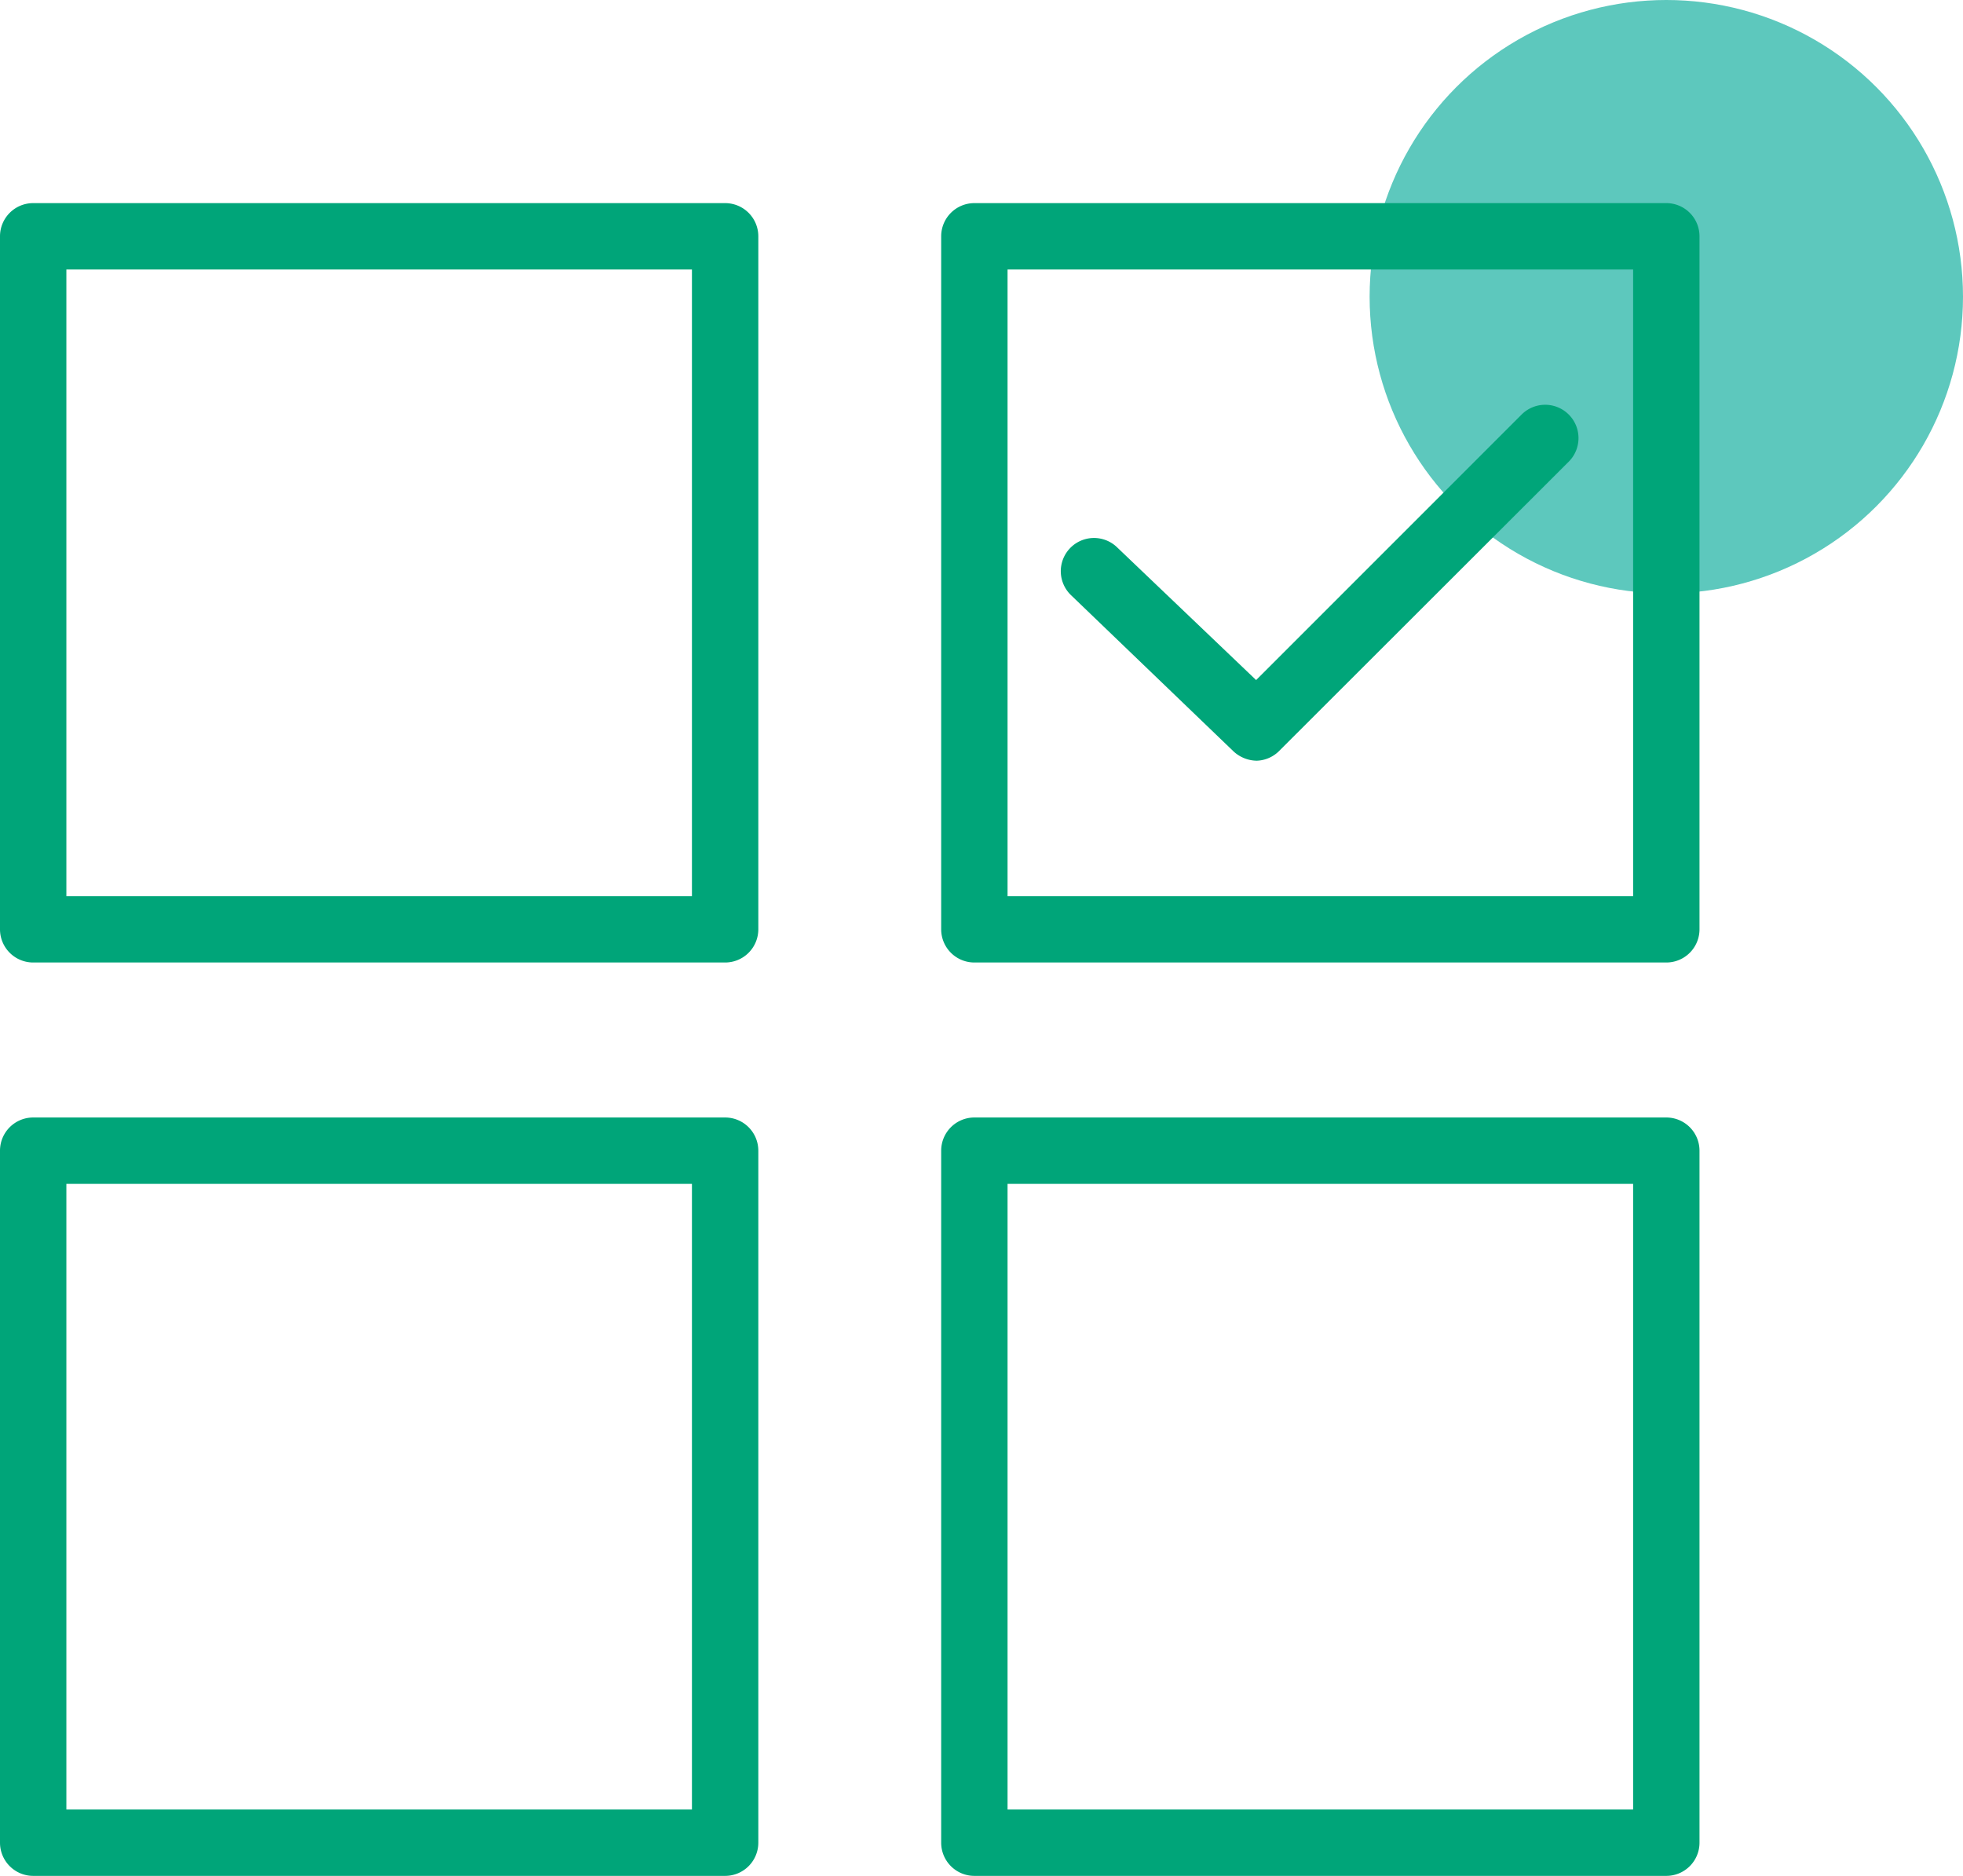 <?xml version="1.0" encoding="UTF-8"?> <svg xmlns="http://www.w3.org/2000/svg" viewBox="0 0 59.15 56.52"><defs><style>.cls-1{fill:#19b1a1;opacity:0.7;}.cls-2{fill:#00a579;}</style></defs><g id="Layer_2" data-name="Layer 2"><g id="Layer_1-2" data-name="Layer 1"><circle class="cls-1" cx="50.21" cy="8.94" r="8.94"></circle><path class="cls-2" d="M21.85,29H1a1,1,0,0,1-1-1V7.12a1,1,0,0,1,1-1H21.85a1,1,0,0,1,1,1V28A1,1,0,0,1,21.85,29ZM2,27H20.85V8.12H2Z"></path><path class="cls-2" d="M50.21,29H29.36a1,1,0,0,1-1-1V7.12a1,1,0,0,1,1-1H50.21a1,1,0,0,1,1,1V28A1,1,0,0,1,50.21,29ZM30.36,27H49.21V8.12H30.36Z"></path><path class="cls-2" d="M21.85,56.52H1a1,1,0,0,1-1-1V34.67a1,1,0,0,1,1-1H21.85a1,1,0,0,1,1,1V55.52A1,1,0,0,1,21.85,56.52ZM2,54.52H20.85V35.67H2Z"></path><path class="cls-2" d="M50.21,56.52H29.36a1,1,0,0,1-1-1V34.67a1,1,0,0,1,1-1H50.21a1,1,0,0,1,1,1V55.52A1,1,0,0,1,50.21,56.52Zm-19.85-2H49.21V35.67H30.36Z"></path><path class="cls-2" d="M37.87,22.92a1.05,1.05,0,0,1-.7-.28l-4.9-4.71a1,1,0,1,1,1.39-1.44l4.19,4,8-8a1,1,0,1,1,1.42,1.42l-8.74,8.73A1,1,0,0,1,37.87,22.92Z"></path></g></g></svg> 